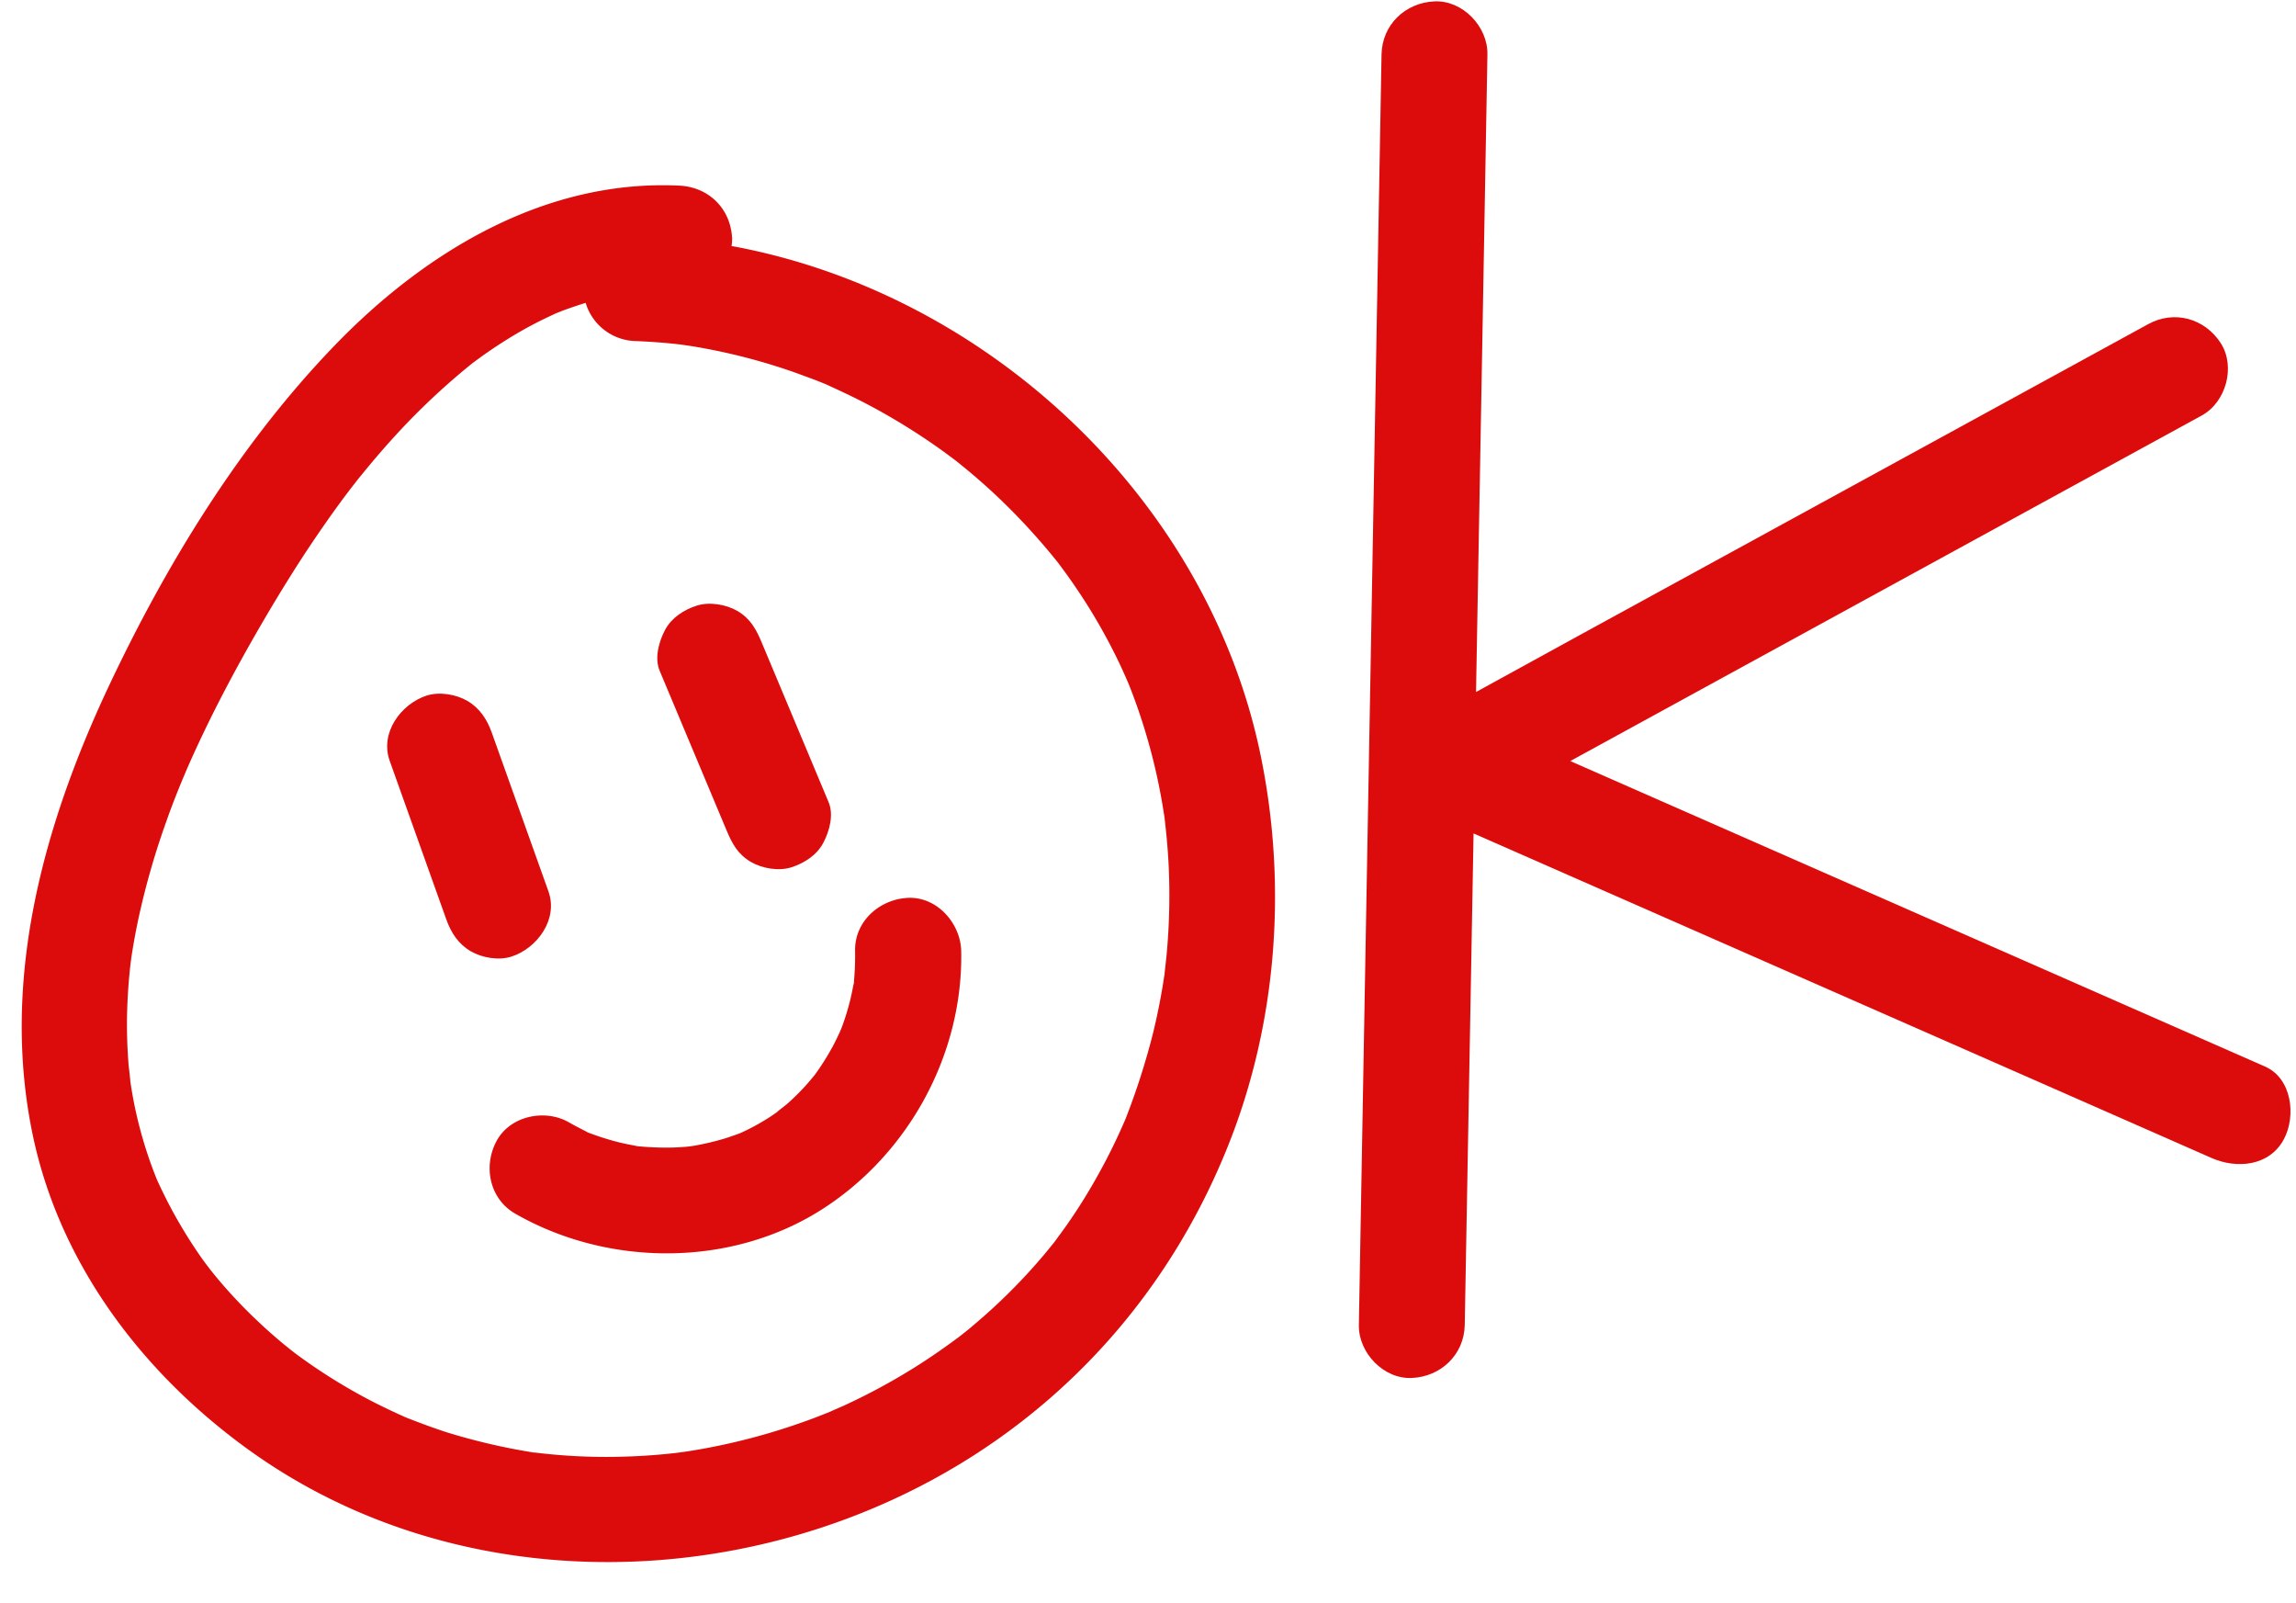 <?xml version="1.0" encoding="UTF-8" standalone="no"?><svg xmlns="http://www.w3.org/2000/svg" xmlns:xlink="http://www.w3.org/1999/xlink" data-name="Layer 1" fill="#dd0c0c" height="643.3" preserveAspectRatio="xMidYMid meet" version="1" viewBox="-8.7 -0.5 921.6 643.3" width="921.6" zoomAndPan="magnify"><g id="change1_1"><path d="M199.12,755.28h0l-1.27-.56Z" transform="translate(-44.66 -186.8)"/></g><g id="change1_2"><path d="M331.32,285.34c-.57-.11-1.15-.19-1.72-.3a17.17,17.17,0,0,0,.23-3c-.54-12-9.34-20.69-21.25-21.25-54-2.56-102.13,26.63-138.45,64.31-37.83,39.23-67.55,87.77-90.66,136.9C53.05,518.25,36,580.6,49.3,642.69c11,51.32,44,94.62,85.91,125,85.42,62,205.09,58.52,292.39,2.14,46.2-29.84,80.79-72.56,101.21-123.52C548.6,597,552.68,541.55,542,489.56,521,387.25,433.35,304.79,331.32,285.34Zm87.94,85.54c-1.44-1.08-.73-.56,0,0Zm2.3,351.52Zm37.66-37.67c2-2.75.6-.77,0,0ZM504.28,568.9c-.25,2.7-.59,5.39-.87,8.09,0,.07,0,.1,0,.16s0,.28-.08.46c-.18,1.2-.36,2.39-.55,3.58-1.06,6.54-2.38,13-3.94,19.49a289.57,289.57,0,0,1-11,34.39l-.42,1c-.44,1-.87,2-1.32,3-1.11,2.47-2.25,4.92-3.44,7.35q-4.36,8.91-9.45,17.45-4.15,7-8.8,13.65c-1.69,2.43-3.46,4.79-5.2,7.17l-.1.14c-1.31,1.61-2.6,3.22-3.93,4.81a233.23,233.23,0,0,1-24.59,25.11q-3,2.61-6,5.13c-1.26,1-2.53,2-3.8,3l-.19.14c-4.95,3.67-10,7.21-15.16,10.53a253.43,253.43,0,0,1-30.86,16.87c-.9.41-4.65,2-5.13,2.27-2.28.92-4.56,1.84-6.86,2.71q-8.25,3.09-16.69,5.62a255.32,255.32,0,0,1-34.32,7.76c-.85.14-6.73.87-1.32.22-1.17.14-2.33.29-3.5.42-2.91.32-5.83.6-8.75.82q-8.76.66-17.56.71t-17.56-.57c-2.93-.21-5.84-.46-8.76-.78-1.16-.12-2.33-.26-3.49-.4l-.52,0-.8-.15a252.26,252.26,0,0,1-33.67-7.86c-5.45-1.74-10.79-3.75-16.12-5.82l-.34-.14.66.3-.7-.31a11.85,11.85,0,0,1-1.23-.55l-2-.88q-4.31-2-8.52-4.08A225.25,225.25,0,0,1,158.05,732c-1.17-.83-2.32-1.67-3.46-2.52l-1.31-1c-1.94-1.55-3.87-3.1-5.75-4.71q-6.48-5.53-12.51-11.56t-11.47-12.5c-1.07-1.27-2.11-2.57-3.15-3.86-.46-.61-1.62-2.11-1.88-2.47q-1.5-2-2.94-4.13a193.08,193.08,0,0,1-16.52-29.34l-.08-.17c-.55-1.37-1.1-2.75-1.62-4.14-.9-2.38-1.73-4.78-2.52-7.2a171.68,171.68,0,0,1-5-19.06c-.6-3-1.12-6-1.57-9.09,0-.69-.6-5.64-.68-6.52a199.71,199.71,0,0,1-.6-21.33c.17-6.44.63-12.88,1.36-19.28.08-.65.37-2.75.4-3,.13-.83.25-1.67.39-2.5q1-6.09,2.27-12.12a308.56,308.56,0,0,1,11.47-40c2-5.73,4.27-11.41,6.58-17,.45-1,1.42-3.35,1.44-3.39.56-1.29,1.14-2.59,1.71-3.88q2.61-5.81,5.37-11.55c6.12-12.73,12.78-25.2,19.78-37.47,6.21-10.85,12.65-21.58,19.46-32.06q4.68-7.19,9.6-14.21,2.59-3.72,5.29-7.39c.71-1,1.43-1.95,2.16-2.93.24-.32,1.9-2.52,2.68-3.54l1.77-2.27c.75-1,1.51-1.9,2.28-2.84q2.87-3.54,5.81-7,6.17-7.23,12.73-14.1a283.87,283.87,0,0,1,26.19-23.94l.56-.4,2.8-2.05c2.34-1.67,4.71-3.3,7.12-4.87,4.76-3.1,9.66-6,14.7-8.6,2.49-1.29,5-2.48,7.58-3.68l.53-.25c1.23-.48,2.45-1,3.69-1.44,2.75-1,5.52-1.94,8.33-2.79a21.49,21.49,0,0,0,20.14,15.32c5.79.24,11.57.65,17.33,1.31l1.2.15c.23.05,2.89.42,3.46.51q4.29.69,8.54,1.53a241.93,241.93,0,0,1,33.45,9.16c2.73,1,5.44,2,8.14,3l3.22,1.29.6.23.72.33c5.28,2.42,10.52,4.85,15.66,7.54a257.82,257.82,0,0,1,29.62,18.16c2.2,1.56,4.35,3.18,6.51,4.79l.31.25c1.35,1.1,2.71,2.18,4.05,3.29q6.69,5.54,13,11.53a262.83,262.83,0,0,1,23.44,25.59l.3.37.09.13c.85,1.17,1.73,2.32,2.58,3.49q2.3,3.15,4.49,6.39,5.12,7.53,9.64,15.45,4.08,7.17,7.65,14.62c.91,1.9,1.76,3.82,2.62,5.73.3.7,1.19,2.75,1.34,3.12.67,1.68,1.32,3.36,1.94,5.06A237.17,237.17,0,0,1,501,500.85c.6,2.95,1.16,5.91,1.65,8.87.2,1.19.38,2.38.58,3.57l.13.8c.73,6.22,1.33,12.44,1.65,18.69A257.68,257.68,0,0,1,504.28,568.9Z" transform="translate(-44.66 -186.8)"/></g><g id="change1_3"><path d="M945.12,614.3,698.93,506.08l-32.68-14.37L855.81,388l63.9-34.95c9.77-5.34,13.72-19.62,7.63-29.07-6.39-9.9-18.63-13.34-29.08-7.62l-226.75,124L628.43,464q1.29-71.55,2.57-143.1,1-56.4,2-112.8c.2-11.12-9.92-21.76-21.25-21.25-11.69.52-21,9.33-21.25,21.25Q587,406.64,583.4,605.23q-1,56.4-2,112.8c-.2,11.12,9.92,21.76,21.25,21.25,11.68-.52,21-9.34,21.25-21.25l3.54-197.27,226.38,99.51L923.67,651c10.14,4.46,23.29,3.31,29.07-7.62C957.61,634.16,956,619.07,945.12,614.3Z" transform="translate(-44.66 -186.8)"/></g><g id="change1_4"><path d="M241.27,570.17c10.29-3.33,18.84-14.93,14.84-26.14l-22.76-63.75c-1.89-5.28-4.81-9.79-9.77-12.7-4.55-2.66-11.26-3.79-16.37-2.14-10.29,3.33-18.84,14.93-14.84,26.14q11.38,31.88,22.76,63.75c1.89,5.28,4.81,9.79,9.77,12.7C229.45,570.69,236.17,571.82,241.27,570.17Z" transform="translate(-44.66 -186.8)"/></g><g id="change1_5"><path d="M327.58,519.48c2.24,5.35,4.54,9.65,9.76,12.7,4.55,2.67,11.27,3.8,16.37,2.14s10.11-4.85,12.7-9.76c2.47-4.68,4.3-11.24,2.14-16.37l-26.82-64c-2.24-5.35-4.55-9.64-9.76-12.7-4.56-2.66-11.27-3.79-16.38-2.14s-10.1,4.85-12.7,9.77c-2.47,4.68-4.29,11.24-2.14,16.37Z" transform="translate(-44.66 -186.8)"/></g><g id="change1_6"><path d="M400.44,546.61c-11.32.51-21.49,9.34-21.25,21.25a114.93,114.93,0,0,1-.46,12.31c0,.17,0,.29,0,.43s-.11.53-.19.88c-.42,2-.79,4-1.28,6a98.56,98.56,0,0,1-3.36,10.93c-.27.74-.73,1.77-1,2.38-.86,1.81-1.71,3.62-2.66,5.38a102.46,102.46,0,0,1-5.49,9c-.58.86-1.18,1.7-1.79,2.54-1.19,1.42-2.35,2.85-3.6,4.22a97.11,97.11,0,0,1-7.5,7.41c-.62.54-5,3.86-3.68,3-1.06.75-2.12,1.5-3.21,2.21a89.82,89.82,0,0,1-10.51,5.84c-.4.2-.81.37-1.22.56l-1.53.59c-1.79.6-3.55,1.25-5.36,1.79a109.5,109.5,0,0,1-11.69,2.74c-.7.1-2.21.33-3,.4-1.88.16-3.77.27-5.66.33a116.65,116.65,0,0,1-13.22-.45l-.85-.06-1-.21c-1.85-.37-3.71-.71-5.55-1.14a105.06,105.06,0,0,1-12.62-3.88l-.81-.29c-.27-.15-.58-.32-1-.55-2.25-1.15-4.48-2.29-6.67-3.55-9.65-5.52-23.68-2.58-29.07,7.63s-2.69,23.17,7.62,29.07c37.53,21.47,87,21.59,123.63-2.12,34.53-22.34,56.16-62.2,55.32-103.42C421.46,556.76,412.07,546.09,400.44,546.61Z" transform="translate(-44.66 -186.8)"/></g></svg>
